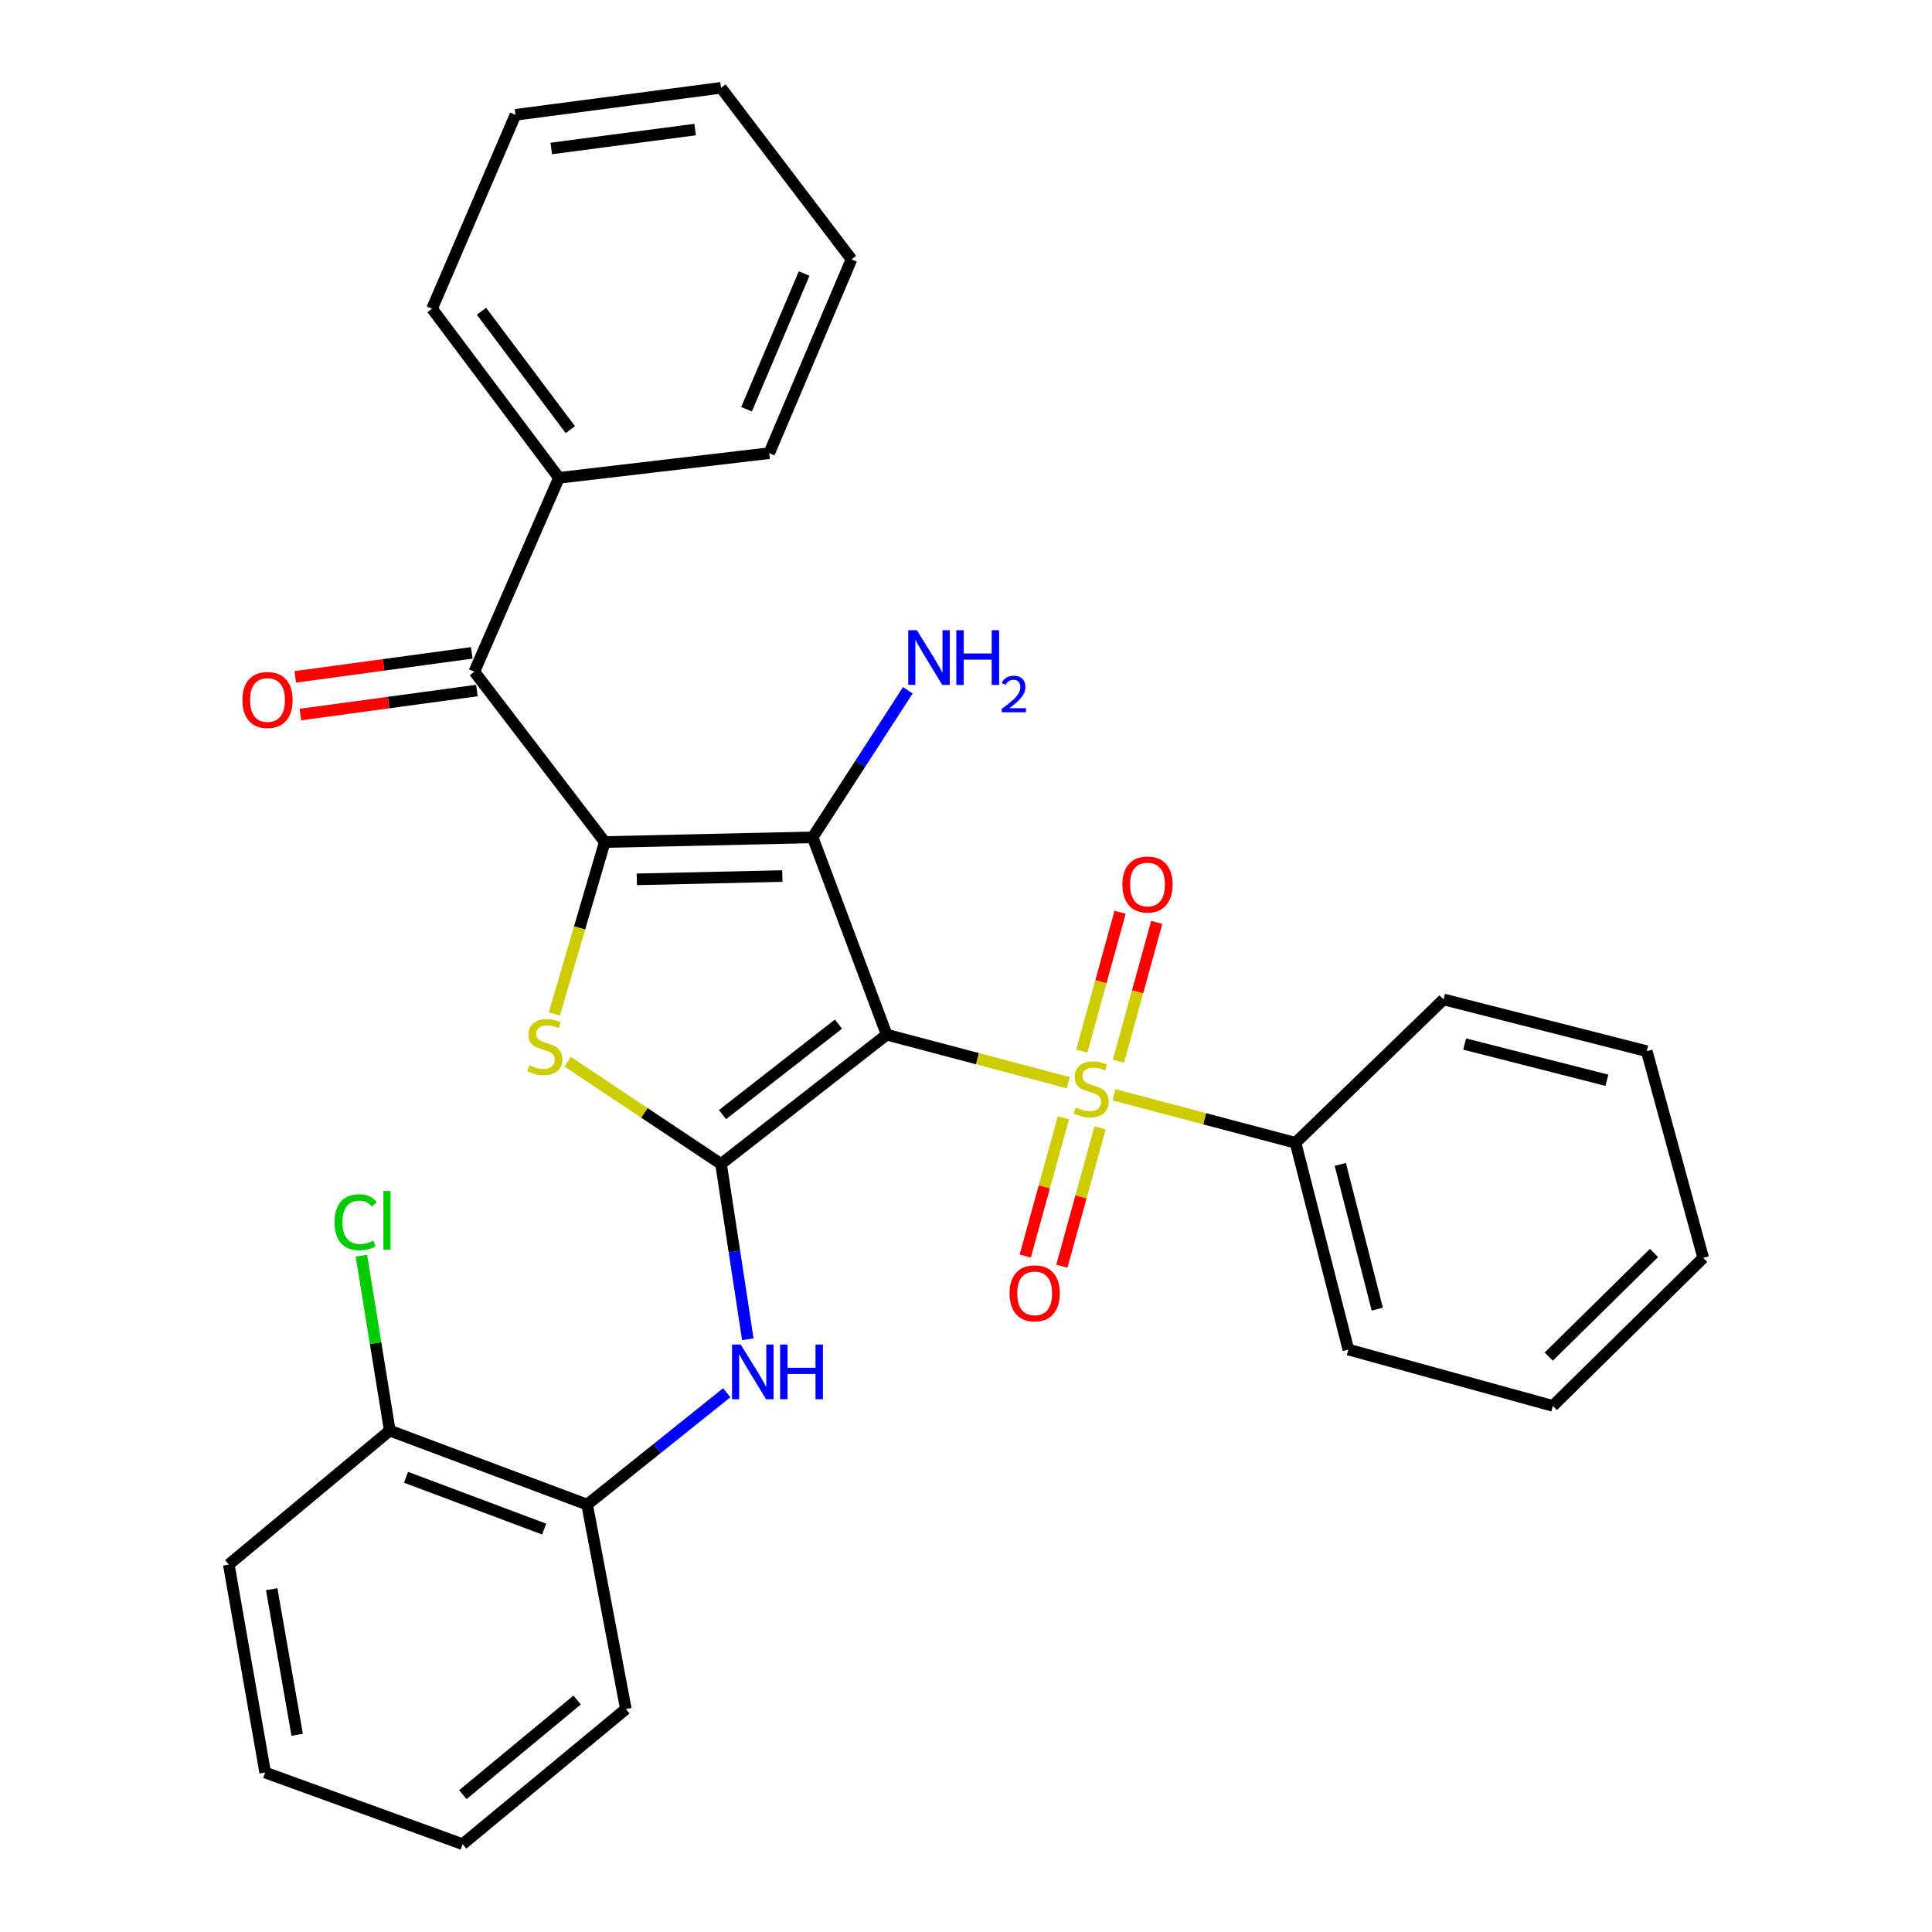 <?xml version='1.0' encoding='iso-8859-1'?>
<svg version='1.1' baseProfile='full'
              xmlns='http://www.w3.org/2000/svg'
                      xmlns:rdkit='http://www.rdkit.org/xml'
                      xmlns:xlink='http://www.w3.org/1999/xlink'
                  xml:space='preserve'
width='1000px' height='1000px' viewBox='0 0 1000 1000'>
<!-- END OF HEADER -->
<rect style='opacity:1.0;fill:#FFFFFF;stroke:none' width='1000' height='1000' x='0' y='0'> </rect>
<path class='bond-1' d='M 458.952,535.549 L 420.637,433.405' style='fill:none;fill-rule:evenodd;stroke:#000000;stroke-width:6px;stroke-linecap:butt;stroke-linejoin:miter;stroke-opacity:1' />
<path class='bond-2' d='M 458.952,535.549 L 505.953,547.975' style='fill:none;fill-rule:evenodd;stroke:#000000;stroke-width:6px;stroke-linecap:butt;stroke-linejoin:miter;stroke-opacity:1' />
<path class='bond-2' d='M 505.953,547.975 L 552.953,560.4' style='fill:none;fill-rule:evenodd;stroke:#CCCC00;stroke-width:6px;stroke-linecap:butt;stroke-linejoin:miter;stroke-opacity:1' />
<path class='bond-3' d='M 458.952,535.549 L 373.205,602.473' style='fill:none;fill-rule:evenodd;stroke:#000000;stroke-width:6px;stroke-linecap:butt;stroke-linejoin:miter;stroke-opacity:1' />
<path class='bond-3' d='M 433.983,530.076 L 373.96,576.922' style='fill:none;fill-rule:evenodd;stroke:#000000;stroke-width:6px;stroke-linecap:butt;stroke-linejoin:miter;stroke-opacity:1' />
<path class='bond-0' d='M 313.026,435.843 L 420.637,433.405' style='fill:none;fill-rule:evenodd;stroke:#000000;stroke-width:6px;stroke-linecap:butt;stroke-linejoin:miter;stroke-opacity:1' />
<path class='bond-0' d='M 329.614,455.149 L 404.941,453.442' style='fill:none;fill-rule:evenodd;stroke:#000000;stroke-width:6px;stroke-linecap:butt;stroke-linejoin:miter;stroke-opacity:1' />
<path class='bond-5' d='M 313.026,435.843 L 245.513,347.669' style='fill:none;fill-rule:evenodd;stroke:#000000;stroke-width:6px;stroke-linecap:butt;stroke-linejoin:miter;stroke-opacity:1' />
<path class='bond-30' d='M 313.026,435.843 L 299.989,480.313' style='fill:none;fill-rule:evenodd;stroke:#000000;stroke-width:6px;stroke-linecap:butt;stroke-linejoin:miter;stroke-opacity:1' />
<path class='bond-30' d='M 299.989,480.313 L 286.951,524.783' style='fill:none;fill-rule:evenodd;stroke:#CCCC00;stroke-width:6px;stroke-linecap:butt;stroke-linejoin:miter;stroke-opacity:1' />
<path class='bond-11' d='M 420.637,433.405 L 445.265,395.346' style='fill:none;fill-rule:evenodd;stroke:#000000;stroke-width:6px;stroke-linecap:butt;stroke-linejoin:miter;stroke-opacity:1' />
<path class='bond-11' d='M 445.265,395.346 L 469.892,357.286' style='fill:none;fill-rule:evenodd;stroke:#0000FF;stroke-width:6px;stroke-linecap:butt;stroke-linejoin:miter;stroke-opacity:1' />
<path class='bond-7' d='M 578.905,549.276 L 588.814,513.348' style='fill:none;fill-rule:evenodd;stroke:#CCCC00;stroke-width:6px;stroke-linecap:butt;stroke-linejoin:miter;stroke-opacity:1' />
<path class='bond-7' d='M 588.814,513.348 L 598.723,477.42' style='fill:none;fill-rule:evenodd;stroke:#FF0000;stroke-width:6px;stroke-linecap:butt;stroke-linejoin:miter;stroke-opacity:1' />
<path class='bond-7' d='M 559.936,544.044 L 569.845,508.116' style='fill:none;fill-rule:evenodd;stroke:#CCCC00;stroke-width:6px;stroke-linecap:butt;stroke-linejoin:miter;stroke-opacity:1' />
<path class='bond-7' d='M 569.845,508.116 L 579.755,472.189' style='fill:none;fill-rule:evenodd;stroke:#FF0000;stroke-width:6px;stroke-linecap:butt;stroke-linejoin:miter;stroke-opacity:1' />
<path class='bond-8' d='M 550.42,578.53 L 540.536,614.328' style='fill:none;fill-rule:evenodd;stroke:#CCCC00;stroke-width:6px;stroke-linecap:butt;stroke-linejoin:miter;stroke-opacity:1' />
<path class='bond-8' d='M 540.536,614.328 L 530.651,650.126' style='fill:none;fill-rule:evenodd;stroke:#FF0000;stroke-width:6px;stroke-linecap:butt;stroke-linejoin:miter;stroke-opacity:1' />
<path class='bond-8' d='M 569.387,583.767 L 559.503,619.565' style='fill:none;fill-rule:evenodd;stroke:#CCCC00;stroke-width:6px;stroke-linecap:butt;stroke-linejoin:miter;stroke-opacity:1' />
<path class='bond-8' d='M 559.503,619.565 L 549.618,655.363' style='fill:none;fill-rule:evenodd;stroke:#FF0000;stroke-width:6px;stroke-linecap:butt;stroke-linejoin:miter;stroke-opacity:1' />
<path class='bond-10' d='M 576.585,566.65 L 623.575,579.085' style='fill:none;fill-rule:evenodd;stroke:#CCCC00;stroke-width:6px;stroke-linecap:butt;stroke-linejoin:miter;stroke-opacity:1' />
<path class='bond-10' d='M 623.575,579.085 L 670.565,591.519' style='fill:none;fill-rule:evenodd;stroke:#000000;stroke-width:6px;stroke-linecap:butt;stroke-linejoin:miter;stroke-opacity:1' />
<path class='bond-4' d='M 373.205,602.473 L 333.514,576.007' style='fill:none;fill-rule:evenodd;stroke:#000000;stroke-width:6px;stroke-linecap:butt;stroke-linejoin:miter;stroke-opacity:1' />
<path class='bond-4' d='M 333.514,576.007 L 293.823,549.542' style='fill:none;fill-rule:evenodd;stroke:#CCCC00;stroke-width:6px;stroke-linecap:butt;stroke-linejoin:miter;stroke-opacity:1' />
<path class='bond-6' d='M 373.205,602.473 L 380.136,647.837' style='fill:none;fill-rule:evenodd;stroke:#000000;stroke-width:6px;stroke-linecap:butt;stroke-linejoin:miter;stroke-opacity:1' />
<path class='bond-6' d='M 380.136,647.837 L 387.067,693.201' style='fill:none;fill-rule:evenodd;stroke:#0000FF;stroke-width:6px;stroke-linecap:butt;stroke-linejoin:miter;stroke-opacity:1' />
<path class='bond-12' d='M 244.186,337.92 L 198.51,344.137' style='fill:none;fill-rule:evenodd;stroke:#000000;stroke-width:6px;stroke-linecap:butt;stroke-linejoin:miter;stroke-opacity:1' />
<path class='bond-12' d='M 198.51,344.137 L 152.834,350.355' style='fill:none;fill-rule:evenodd;stroke:#FF0000;stroke-width:6px;stroke-linecap:butt;stroke-linejoin:miter;stroke-opacity:1' />
<path class='bond-12' d='M 246.84,357.417 L 201.164,363.634' style='fill:none;fill-rule:evenodd;stroke:#000000;stroke-width:6px;stroke-linecap:butt;stroke-linejoin:miter;stroke-opacity:1' />
<path class='bond-12' d='M 201.164,363.634 L 155.488,369.852' style='fill:none;fill-rule:evenodd;stroke:#FF0000;stroke-width:6px;stroke-linecap:butt;stroke-linejoin:miter;stroke-opacity:1' />
<path class='bond-13' d='M 245.513,347.669 L 289.316,247.328' style='fill:none;fill-rule:evenodd;stroke:#000000;stroke-width:6px;stroke-linecap:butt;stroke-linejoin:miter;stroke-opacity:1' />
<path class='bond-9' d='M 376.159,720.886 L 340.023,749.831' style='fill:none;fill-rule:evenodd;stroke:#0000FF;stroke-width:6px;stroke-linecap:butt;stroke-linejoin:miter;stroke-opacity:1' />
<path class='bond-9' d='M 340.023,749.831 L 303.888,778.777' style='fill:none;fill-rule:evenodd;stroke:#000000;stroke-width:6px;stroke-linecap:butt;stroke-linejoin:miter;stroke-opacity:1' />
<path class='bond-14' d='M 303.888,778.777 L 201.743,740.473' style='fill:none;fill-rule:evenodd;stroke:#000000;stroke-width:6px;stroke-linecap:butt;stroke-linejoin:miter;stroke-opacity:1' />
<path class='bond-14' d='M 281.657,791.455 L 210.156,764.642' style='fill:none;fill-rule:evenodd;stroke:#000000;stroke-width:6px;stroke-linecap:butt;stroke-linejoin:miter;stroke-opacity:1' />
<path class='bond-16' d='M 303.888,778.777 L 323.947,884.605' style='fill:none;fill-rule:evenodd;stroke:#000000;stroke-width:6px;stroke-linecap:butt;stroke-linejoin:miter;stroke-opacity:1' />
<path class='bond-17' d='M 670.565,591.519 L 697.916,698.528' style='fill:none;fill-rule:evenodd;stroke:#000000;stroke-width:6px;stroke-linecap:butt;stroke-linejoin:miter;stroke-opacity:1' />
<path class='bond-17' d='M 693.732,602.698 L 712.877,677.604' style='fill:none;fill-rule:evenodd;stroke:#000000;stroke-width:6px;stroke-linecap:butt;stroke-linejoin:miter;stroke-opacity:1' />
<path class='bond-18' d='M 670.565,591.519 L 747.174,517.305' style='fill:none;fill-rule:evenodd;stroke:#000000;stroke-width:6px;stroke-linecap:butt;stroke-linejoin:miter;stroke-opacity:1' />
<path class='bond-19' d='M 289.316,247.328 L 223.617,159.777' style='fill:none;fill-rule:evenodd;stroke:#000000;stroke-width:6px;stroke-linecap:butt;stroke-linejoin:miter;stroke-opacity:1' />
<path class='bond-19' d='M 295.2,222.385 L 249.21,161.099' style='fill:none;fill-rule:evenodd;stroke:#000000;stroke-width:6px;stroke-linecap:butt;stroke-linejoin:miter;stroke-opacity:1' />
<path class='bond-20' d='M 289.316,247.328 L 398.129,234.56' style='fill:none;fill-rule:evenodd;stroke:#000000;stroke-width:6px;stroke-linecap:butt;stroke-linejoin:miter;stroke-opacity:1' />
<path class='bond-15' d='M 201.743,740.473 L 194.4,695.209' style='fill:none;fill-rule:evenodd;stroke:#000000;stroke-width:6px;stroke-linecap:butt;stroke-linejoin:miter;stroke-opacity:1' />
<path class='bond-15' d='M 194.4,695.209 L 187.057,649.945' style='fill:none;fill-rule:evenodd;stroke:#00CC00;stroke-width:6px;stroke-linecap:butt;stroke-linejoin:miter;stroke-opacity:1' />
<path class='bond-21' d='M 201.743,740.473 L 118.423,809.812' style='fill:none;fill-rule:evenodd;stroke:#000000;stroke-width:6px;stroke-linecap:butt;stroke-linejoin:miter;stroke-opacity:1' />
<path class='bond-22' d='M 323.947,884.605 L 239.446,954.545' style='fill:none;fill-rule:evenodd;stroke:#000000;stroke-width:6px;stroke-linecap:butt;stroke-linejoin:miter;stroke-opacity:1' />
<path class='bond-22' d='M 298.726,879.938 L 239.575,928.896' style='fill:none;fill-rule:evenodd;stroke:#000000;stroke-width:6px;stroke-linecap:butt;stroke-linejoin:miter;stroke-opacity:1' />
<path class='bond-27' d='M 697.916,698.528 L 803.755,727.694' style='fill:none;fill-rule:evenodd;stroke:#000000;stroke-width:6px;stroke-linecap:butt;stroke-linejoin:miter;stroke-opacity:1' />
<path class='bond-23' d='M 747.174,517.305 L 852.357,544.087' style='fill:none;fill-rule:evenodd;stroke:#000000;stroke-width:6px;stroke-linecap:butt;stroke-linejoin:miter;stroke-opacity:1' />
<path class='bond-23' d='M 758.096,540.39 L 831.724,559.138' style='fill:none;fill-rule:evenodd;stroke:#000000;stroke-width:6px;stroke-linecap:butt;stroke-linejoin:miter;stroke-opacity:1' />
<path class='bond-25' d='M 223.617,159.777 L 266.808,59.436' style='fill:none;fill-rule:evenodd;stroke:#000000;stroke-width:6px;stroke-linecap:butt;stroke-linejoin:miter;stroke-opacity:1' />
<path class='bond-24' d='M 398.129,234.56 L 440.729,134.23' style='fill:none;fill-rule:evenodd;stroke:#000000;stroke-width:6px;stroke-linecap:butt;stroke-linejoin:miter;stroke-opacity:1' />
<path class='bond-24' d='M 386.407,211.82 L 416.227,141.589' style='fill:none;fill-rule:evenodd;stroke:#000000;stroke-width:6px;stroke-linecap:butt;stroke-linejoin:miter;stroke-opacity:1' />
<path class='bond-32' d='M 118.423,809.812 L 137.258,917.455' style='fill:none;fill-rule:evenodd;stroke:#000000;stroke-width:6px;stroke-linecap:butt;stroke-linejoin:miter;stroke-opacity:1' />
<path class='bond-32' d='M 140.63,822.567 L 153.815,897.917' style='fill:none;fill-rule:evenodd;stroke:#000000;stroke-width:6px;stroke-linecap:butt;stroke-linejoin:miter;stroke-opacity:1' />
<path class='bond-26' d='M 239.446,954.545 L 137.258,917.455' style='fill:none;fill-rule:evenodd;stroke:#000000;stroke-width:6px;stroke-linecap:butt;stroke-linejoin:miter;stroke-opacity:1' />
<path class='bond-29' d='M 852.357,544.087 L 881.577,651.074' style='fill:none;fill-rule:evenodd;stroke:#000000;stroke-width:6px;stroke-linecap:butt;stroke-linejoin:miter;stroke-opacity:1' />
<path class='bond-28' d='M 440.729,134.23 L 373.205,45.455' style='fill:none;fill-rule:evenodd;stroke:#000000;stroke-width:6px;stroke-linecap:butt;stroke-linejoin:miter;stroke-opacity:1' />
<path class='bond-33' d='M 266.808,59.436 L 373.205,45.455' style='fill:none;fill-rule:evenodd;stroke:#000000;stroke-width:6px;stroke-linecap:butt;stroke-linejoin:miter;stroke-opacity:1' />
<path class='bond-33' d='M 285.331,76.848 L 359.809,67.061' style='fill:none;fill-rule:evenodd;stroke:#000000;stroke-width:6px;stroke-linecap:butt;stroke-linejoin:miter;stroke-opacity:1' />
<path class='bond-31' d='M 803.755,727.694 L 881.577,651.074' style='fill:none;fill-rule:evenodd;stroke:#000000;stroke-width:6px;stroke-linecap:butt;stroke-linejoin:miter;stroke-opacity:1' />
<path class='bond-31' d='M 801.624,702.179 L 856.099,648.546' style='fill:none;fill-rule:evenodd;stroke:#000000;stroke-width:6px;stroke-linecap:butt;stroke-linejoin:miter;stroke-opacity:1' />
<path  class='atom-3' d='M 556.77 573.243
Q 557.09 573.363, 558.41 573.923
Q 559.73 574.483, 561.17 574.843
Q 562.65 575.163, 564.09 575.163
Q 566.77 575.163, 568.33 573.883
Q 569.89 572.563, 569.89 570.283
Q 569.89 568.723, 569.09 567.763
Q 568.33 566.803, 567.13 566.283
Q 565.93 565.763, 563.93 565.163
Q 561.41 564.403, 559.89 563.683
Q 558.41 562.963, 557.33 561.443
Q 556.29 559.923, 556.29 557.363
Q 556.29 553.803, 558.69 551.603
Q 561.13 549.403, 565.93 549.403
Q 569.21 549.403, 572.93 550.963
L 572.01 554.043
Q 568.61 552.643, 566.05 552.643
Q 563.29 552.643, 561.77 553.803
Q 560.25 554.923, 560.29 556.883
Q 560.29 558.403, 561.05 559.323
Q 561.85 560.243, 562.97 560.763
Q 564.13 561.283, 566.05 561.883
Q 568.61 562.683, 570.13 563.483
Q 571.65 564.283, 572.73 565.923
Q 573.85 567.523, 573.85 570.283
Q 573.85 574.203, 571.21 576.323
Q 568.61 578.403, 564.25 578.403
Q 561.73 578.403, 559.81 577.843
Q 557.93 577.323, 555.69 576.403
L 556.77 573.243
' fill='#CCCC00'/>
<path  class='atom-5' d='M 274.003 551.38
Q 274.323 551.5, 275.643 552.06
Q 276.963 552.62, 278.403 552.98
Q 279.883 553.3, 281.323 553.3
Q 284.003 553.3, 285.563 552.02
Q 287.123 550.7, 287.123 548.42
Q 287.123 546.86, 286.323 545.9
Q 285.563 544.94, 284.363 544.42
Q 283.163 543.9, 281.163 543.3
Q 278.643 542.54, 277.123 541.82
Q 275.643 541.1, 274.563 539.58
Q 273.523 538.06, 273.523 535.5
Q 273.523 531.94, 275.923 529.74
Q 278.363 527.54, 283.163 527.54
Q 286.443 527.54, 290.163 529.1
L 289.243 532.18
Q 285.843 530.78, 283.283 530.78
Q 280.523 530.78, 279.003 531.94
Q 277.483 533.06, 277.523 535.02
Q 277.523 536.54, 278.283 537.46
Q 279.083 538.38, 280.203 538.9
Q 281.363 539.42, 283.283 540.02
Q 285.843 540.82, 287.363 541.62
Q 288.883 542.42, 289.963 544.06
Q 291.083 545.66, 291.083 548.42
Q 291.083 552.34, 288.443 554.46
Q 285.843 556.54, 281.483 556.54
Q 278.963 556.54, 277.043 555.98
Q 275.163 555.46, 272.923 554.54
L 274.003 551.38
' fill='#CCCC00'/>
<path  class='atom-7' d='M 383.386 695.923
L 392.666 710.923
Q 393.586 712.403, 395.066 715.083
Q 396.546 717.763, 396.626 717.923
L 396.626 695.923
L 400.386 695.923
L 400.386 724.243
L 396.506 724.243
L 386.546 707.843
Q 385.386 705.923, 384.146 703.723
Q 382.946 701.523, 382.586 700.843
L 382.586 724.243
L 378.906 724.243
L 378.906 695.923
L 383.386 695.923
' fill='#0000FF'/>
<path  class='atom-7' d='M 403.786 695.923
L 407.626 695.923
L 407.626 707.963
L 422.106 707.963
L 422.106 695.923
L 425.946 695.923
L 425.946 724.243
L 422.106 724.243
L 422.106 711.163
L 407.626 711.163
L 407.626 724.243
L 403.786 724.243
L 403.786 695.923
' fill='#0000FF'/>
<path  class='atom-8' d='M 580.946 457.819
Q 580.946 451.019, 584.306 447.219
Q 587.666 443.419, 593.946 443.419
Q 600.226 443.419, 603.586 447.219
Q 606.946 451.019, 606.946 457.819
Q 606.946 464.699, 603.546 468.619
Q 600.146 472.499, 593.946 472.499
Q 587.706 472.499, 584.306 468.619
Q 580.946 464.739, 580.946 457.819
M 593.946 469.299
Q 598.266 469.299, 600.586 466.419
Q 602.946 463.499, 602.946 457.819
Q 602.946 452.259, 600.586 449.459
Q 598.266 446.619, 593.946 446.619
Q 589.626 446.619, 587.266 449.419
Q 584.946 452.219, 584.946 457.819
Q 584.946 463.539, 587.266 466.419
Q 589.626 469.299, 593.946 469.299
' fill='#FF0000'/>
<path  class='atom-9' d='M 522.549 669.432
Q 522.549 662.632, 525.909 658.832
Q 529.269 655.032, 535.549 655.032
Q 541.829 655.032, 545.189 658.832
Q 548.549 662.632, 548.549 669.432
Q 548.549 676.312, 545.149 680.232
Q 541.749 684.112, 535.549 684.112
Q 529.309 684.112, 525.909 680.232
Q 522.549 676.352, 522.549 669.432
M 535.549 680.912
Q 539.869 680.912, 542.189 678.032
Q 544.549 675.112, 544.549 669.432
Q 544.549 663.872, 542.189 661.072
Q 539.869 658.232, 535.549 658.232
Q 531.229 658.232, 528.869 661.032
Q 526.549 663.832, 526.549 669.432
Q 526.549 675.152, 528.869 678.032
Q 531.229 680.912, 535.549 680.912
' fill='#FF0000'/>
<path  class='atom-12' d='M 474.588 326.195
L 483.868 341.195
Q 484.788 342.675, 486.268 345.355
Q 487.748 348.035, 487.828 348.195
L 487.828 326.195
L 491.588 326.195
L 491.588 354.515
L 487.708 354.515
L 477.748 338.115
Q 476.588 336.195, 475.348 333.995
Q 474.148 331.795, 473.788 331.115
L 473.788 354.515
L 470.108 354.515
L 470.108 326.195
L 474.588 326.195
' fill='#0000FF'/>
<path  class='atom-12' d='M 494.988 326.195
L 498.828 326.195
L 498.828 338.235
L 513.308 338.235
L 513.308 326.195
L 517.148 326.195
L 517.148 354.515
L 513.308 354.515
L 513.308 341.435
L 498.828 341.435
L 498.828 354.515
L 494.988 354.515
L 494.988 326.195
' fill='#0000FF'/>
<path  class='atom-12' d='M 518.521 353.522
Q 519.207 351.753, 520.844 350.776
Q 522.481 349.773, 524.751 349.773
Q 527.576 349.773, 529.16 351.304
Q 530.744 352.835, 530.744 355.555
Q 530.744 358.327, 528.685 360.914
Q 526.652 363.501, 522.428 366.563
L 531.061 366.563
L 531.061 368.675
L 518.468 368.675
L 518.468 366.907
Q 521.953 364.425, 524.012 362.577
Q 526.097 360.729, 527.101 359.066
Q 528.104 357.403, 528.104 355.687
Q 528.104 353.891, 527.206 352.888
Q 526.309 351.885, 524.751 351.885
Q 523.246 351.885, 522.243 352.492
Q 521.24 353.099, 520.527 354.446
L 518.521 353.522
' fill='#0000FF'/>
<path  class='atom-13' d='M 125.46 362.32
Q 125.46 355.52, 128.82 351.72
Q 132.18 347.92, 138.46 347.92
Q 144.74 347.92, 148.1 351.72
Q 151.46 355.52, 151.46 362.32
Q 151.46 369.2, 148.06 373.12
Q 144.66 377, 138.46 377
Q 132.22 377, 128.82 373.12
Q 125.46 369.24, 125.46 362.32
M 138.46 373.8
Q 142.78 373.8, 145.1 370.92
Q 147.46 368, 147.46 362.32
Q 147.46 356.76, 145.1 353.96
Q 142.78 351.12, 138.46 351.12
Q 134.14 351.12, 131.78 353.92
Q 129.46 356.72, 129.46 362.32
Q 129.46 368.04, 131.78 370.92
Q 134.14 373.8, 138.46 373.8
' fill='#FF0000'/>
<path  class='atom-16' d='M 173.169 632.629
Q 173.169 625.589, 176.449 621.909
Q 179.769 618.189, 186.049 618.189
Q 191.889 618.189, 195.009 622.309
L 192.369 624.469
Q 190.089 621.469, 186.049 621.469
Q 181.769 621.469, 179.489 624.349
Q 177.249 627.189, 177.249 632.629
Q 177.249 638.229, 179.569 641.109
Q 181.929 643.989, 186.489 643.989
Q 189.609 643.989, 193.249 642.109
L 194.369 645.109
Q 192.889 646.069, 190.649 646.629
Q 188.409 647.189, 185.929 647.189
Q 179.769 647.189, 176.449 643.429
Q 173.169 639.669, 173.169 632.629
' fill='#00CC00'/>
<path  class='atom-16' d='M 198.449 616.469
L 202.129 616.469
L 202.129 646.829
L 198.449 646.829
L 198.449 616.469
' fill='#00CC00'/>
</svg>
